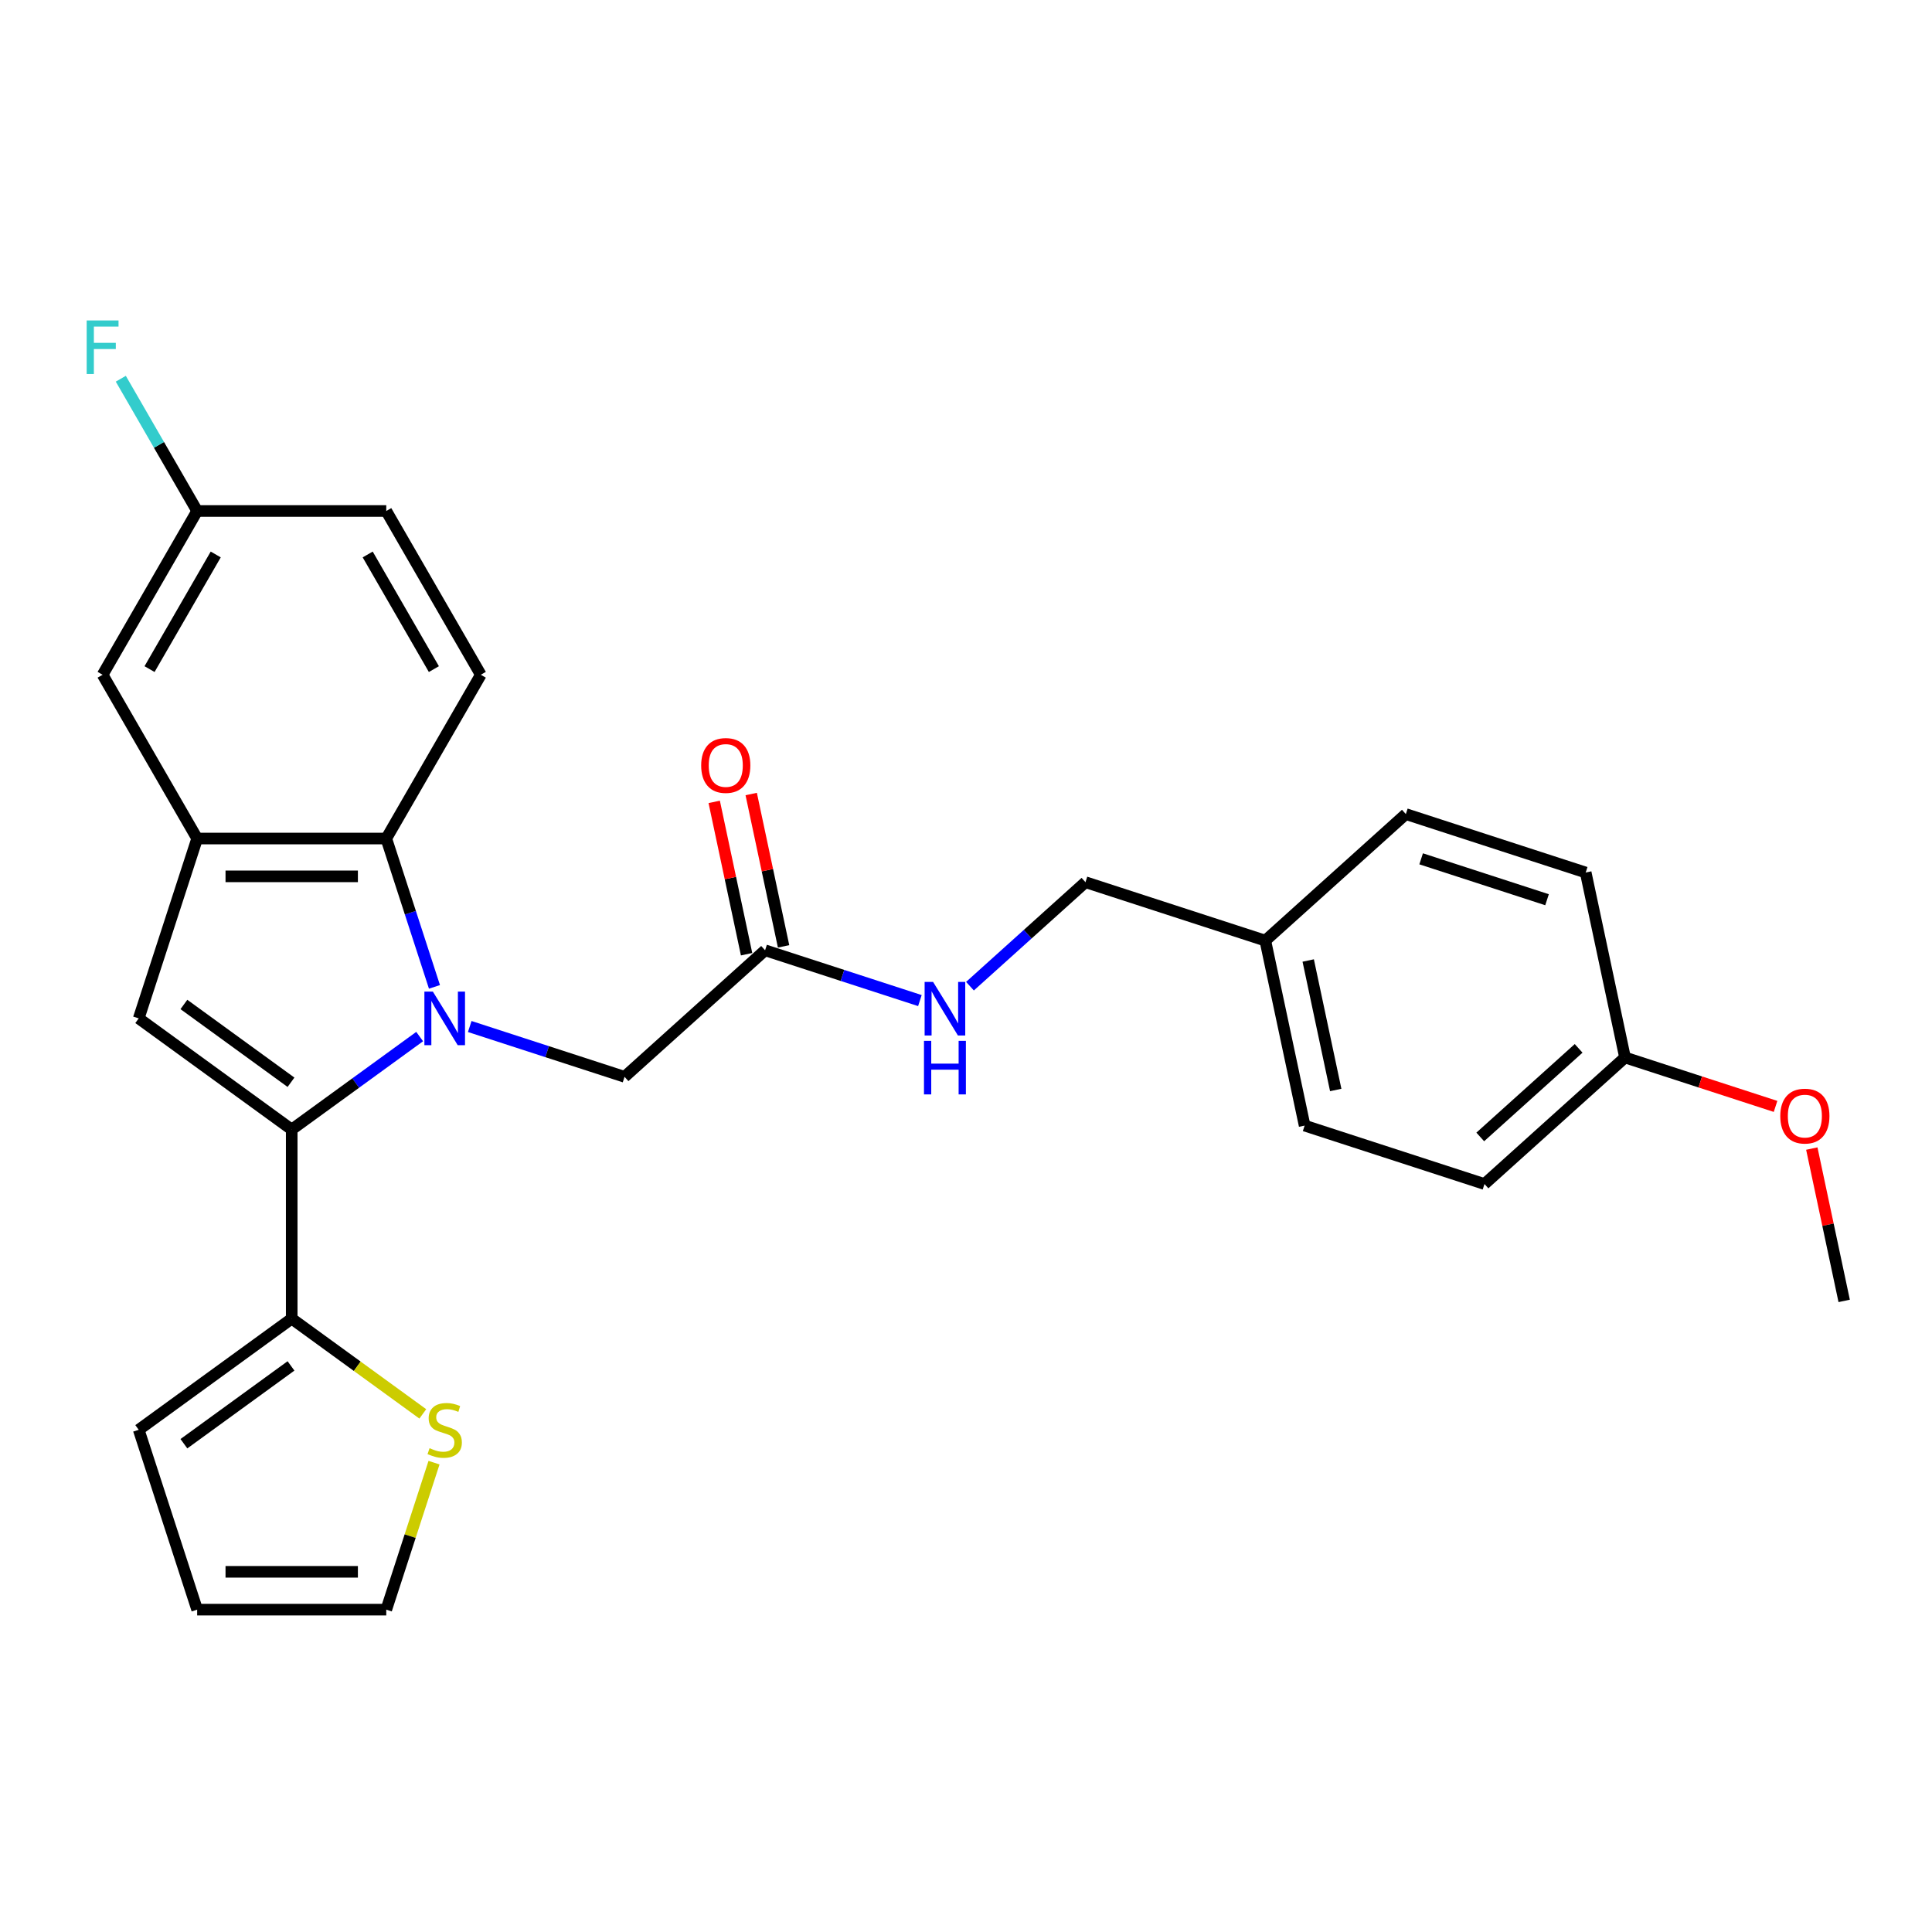 <?xml version='1.0' encoding='iso-8859-1'?>
<svg version='1.1' baseProfile='full'
              xmlns='http://www.w3.org/2000/svg'
                      xmlns:rdkit='http://www.rdkit.org/xml'
                      xmlns:xlink='http://www.w3.org/1999/xlink'
                  xml:space='preserve'
width='1000px' height='1000px' viewBox='0 0 1000 1000'>
<!-- END OF HEADER -->
<rect style='opacity:1.0;fill:#FFFFFF;stroke:none' width='1000' height='1000' x='0' y='0'> </rect>
<path class='bond-0' d='M 217.217,536.529 L 184.103,560.588' style='fill:none;fill-rule:evenodd;stroke:#0000FF;stroke-width:6px;stroke-linecap:butt;stroke-linejoin:miter;stroke-opacity:1' />
<path class='bond-0' d='M 184.103,560.588 L 150.989,584.646' style='fill:none;fill-rule:evenodd;stroke:#000000;stroke-width:6px;stroke-linecap:butt;stroke-linejoin:miter;stroke-opacity:1' />
<path class='bond-2' d='M 224.878,510.807 L 212.404,472.415' style='fill:none;fill-rule:evenodd;stroke:#0000FF;stroke-width:6px;stroke-linecap:butt;stroke-linejoin:miter;stroke-opacity:1' />
<path class='bond-2' d='M 212.404,472.415 L 199.929,434.023' style='fill:none;fill-rule:evenodd;stroke:#000000;stroke-width:6px;stroke-linecap:butt;stroke-linejoin:miter;stroke-opacity:1' />
<path class='bond-5' d='M 243.136,531.324 L 283.201,544.342' style='fill:none;fill-rule:evenodd;stroke:#0000FF;stroke-width:6px;stroke-linecap:butt;stroke-linejoin:miter;stroke-opacity:1' />
<path class='bond-5' d='M 283.201,544.342 L 323.266,557.36' style='fill:none;fill-rule:evenodd;stroke:#000000;stroke-width:6px;stroke-linecap:butt;stroke-linejoin:miter;stroke-opacity:1' />
<path class='bond-1' d='M 150.989,584.646 L 71.802,527.113' style='fill:none;fill-rule:evenodd;stroke:#000000;stroke-width:6px;stroke-linecap:butt;stroke-linejoin:miter;stroke-opacity:1' />
<path class='bond-1' d='M 150.618,560.179 L 95.187,519.906' style='fill:none;fill-rule:evenodd;stroke:#000000;stroke-width:6px;stroke-linecap:butt;stroke-linejoin:miter;stroke-opacity:1' />
<path class='bond-4' d='M 150.989,584.646 L 150.989,682.527' style='fill:none;fill-rule:evenodd;stroke:#000000;stroke-width:6px;stroke-linecap:butt;stroke-linejoin:miter;stroke-opacity:1' />
<path class='bond-27' d='M 71.802,527.113 L 102.049,434.023' style='fill:none;fill-rule:evenodd;stroke:#000000;stroke-width:6px;stroke-linecap:butt;stroke-linejoin:miter;stroke-opacity:1' />
<path class='bond-3' d='M 199.929,434.023 L 102.049,434.023' style='fill:none;fill-rule:evenodd;stroke:#000000;stroke-width:6px;stroke-linecap:butt;stroke-linejoin:miter;stroke-opacity:1' />
<path class='bond-3' d='M 185.247,453.6 L 116.731,453.6' style='fill:none;fill-rule:evenodd;stroke:#000000;stroke-width:6px;stroke-linecap:butt;stroke-linejoin:miter;stroke-opacity:1' />
<path class='bond-8' d='M 199.929,434.023 L 248.87,349.256' style='fill:none;fill-rule:evenodd;stroke:#000000;stroke-width:6px;stroke-linecap:butt;stroke-linejoin:miter;stroke-opacity:1' />
<path class='bond-9' d='M 102.049,434.023 L 53.109,349.256' style='fill:none;fill-rule:evenodd;stroke:#000000;stroke-width:6px;stroke-linecap:butt;stroke-linejoin:miter;stroke-opacity:1' />
<path class='bond-6' d='M 150.989,682.527 L 184.915,707.176' style='fill:none;fill-rule:evenodd;stroke:#000000;stroke-width:6px;stroke-linecap:butt;stroke-linejoin:miter;stroke-opacity:1' />
<path class='bond-6' d='M 184.915,707.176 L 218.842,731.825' style='fill:none;fill-rule:evenodd;stroke:#CCCC00;stroke-width:6px;stroke-linecap:butt;stroke-linejoin:miter;stroke-opacity:1' />
<path class='bond-10' d='M 150.989,682.527 L 71.802,740.06' style='fill:none;fill-rule:evenodd;stroke:#000000;stroke-width:6px;stroke-linecap:butt;stroke-linejoin:miter;stroke-opacity:1' />
<path class='bond-10' d='M 150.618,706.994 L 95.187,747.267' style='fill:none;fill-rule:evenodd;stroke:#000000;stroke-width:6px;stroke-linecap:butt;stroke-linejoin:miter;stroke-opacity:1' />
<path class='bond-7' d='M 323.266,557.36 L 396.006,491.865' style='fill:none;fill-rule:evenodd;stroke:#000000;stroke-width:6px;stroke-linecap:butt;stroke-linejoin:miter;stroke-opacity:1' />
<path class='bond-12' d='M 224.649,757.071 L 212.289,795.11' style='fill:none;fill-rule:evenodd;stroke:#CCCC00;stroke-width:6px;stroke-linecap:butt;stroke-linejoin:miter;stroke-opacity:1' />
<path class='bond-12' d='M 212.289,795.11 L 199.929,833.15' style='fill:none;fill-rule:evenodd;stroke:#000000;stroke-width:6px;stroke-linecap:butt;stroke-linejoin:miter;stroke-opacity:1' />
<path class='bond-11' d='M 396.006,491.865 L 436.071,504.883' style='fill:none;fill-rule:evenodd;stroke:#000000;stroke-width:6px;stroke-linecap:butt;stroke-linejoin:miter;stroke-opacity:1' />
<path class='bond-11' d='M 436.071,504.883 L 476.136,517.901' style='fill:none;fill-rule:evenodd;stroke:#0000FF;stroke-width:6px;stroke-linecap:butt;stroke-linejoin:miter;stroke-opacity:1' />
<path class='bond-14' d='M 405.58,489.83 L 397.2,450.407' style='fill:none;fill-rule:evenodd;stroke:#000000;stroke-width:6px;stroke-linecap:butt;stroke-linejoin:miter;stroke-opacity:1' />
<path class='bond-14' d='M 397.2,450.407 L 388.82,410.983' style='fill:none;fill-rule:evenodd;stroke:#FF0000;stroke-width:6px;stroke-linecap:butt;stroke-linejoin:miter;stroke-opacity:1' />
<path class='bond-14' d='M 386.431,493.9 L 378.052,454.477' style='fill:none;fill-rule:evenodd;stroke:#000000;stroke-width:6px;stroke-linecap:butt;stroke-linejoin:miter;stroke-opacity:1' />
<path class='bond-14' d='M 378.052,454.477 L 369.672,415.053' style='fill:none;fill-rule:evenodd;stroke:#FF0000;stroke-width:6px;stroke-linecap:butt;stroke-linejoin:miter;stroke-opacity:1' />
<path class='bond-16' d='M 248.87,349.256 L 199.929,264.489' style='fill:none;fill-rule:evenodd;stroke:#000000;stroke-width:6px;stroke-linecap:butt;stroke-linejoin:miter;stroke-opacity:1' />
<path class='bond-16' d='M 224.575,346.329 L 190.317,286.992' style='fill:none;fill-rule:evenodd;stroke:#000000;stroke-width:6px;stroke-linecap:butt;stroke-linejoin:miter;stroke-opacity:1' />
<path class='bond-28' d='M 53.109,349.256 L 102.049,264.489' style='fill:none;fill-rule:evenodd;stroke:#000000;stroke-width:6px;stroke-linecap:butt;stroke-linejoin:miter;stroke-opacity:1' />
<path class='bond-28' d='M 77.403,346.329 L 111.661,286.992' style='fill:none;fill-rule:evenodd;stroke:#000000;stroke-width:6px;stroke-linecap:butt;stroke-linejoin:miter;stroke-opacity:1' />
<path class='bond-13' d='M 71.802,740.06 L 102.049,833.15' style='fill:none;fill-rule:evenodd;stroke:#000000;stroke-width:6px;stroke-linecap:butt;stroke-linejoin:miter;stroke-opacity:1' />
<path class='bond-17' d='M 502.055,510.443 L 531.945,483.53' style='fill:none;fill-rule:evenodd;stroke:#0000FF;stroke-width:6px;stroke-linecap:butt;stroke-linejoin:miter;stroke-opacity:1' />
<path class='bond-17' d='M 531.945,483.53 L 561.835,456.617' style='fill:none;fill-rule:evenodd;stroke:#000000;stroke-width:6px;stroke-linecap:butt;stroke-linejoin:miter;stroke-opacity:1' />
<path class='bond-29' d='M 199.929,833.15 L 102.049,833.15' style='fill:none;fill-rule:evenodd;stroke:#000000;stroke-width:6px;stroke-linecap:butt;stroke-linejoin:miter;stroke-opacity:1' />
<path class='bond-29' d='M 185.247,813.573 L 116.731,813.573' style='fill:none;fill-rule:evenodd;stroke:#000000;stroke-width:6px;stroke-linecap:butt;stroke-linejoin:miter;stroke-opacity:1' />
<path class='bond-15' d='M 102.049,264.489 L 199.929,264.489' style='fill:none;fill-rule:evenodd;stroke:#000000;stroke-width:6px;stroke-linecap:butt;stroke-linejoin:miter;stroke-opacity:1' />
<path class='bond-20' d='M 102.049,264.489 L 82.286,230.259' style='fill:none;fill-rule:evenodd;stroke:#000000;stroke-width:6px;stroke-linecap:butt;stroke-linejoin:miter;stroke-opacity:1' />
<path class='bond-20' d='M 82.286,230.259 L 62.523,196.029' style='fill:none;fill-rule:evenodd;stroke:#33CCCC;stroke-width:6px;stroke-linecap:butt;stroke-linejoin:miter;stroke-opacity:1' />
<path class='bond-18' d='M 561.835,456.617 L 654.925,486.864' style='fill:none;fill-rule:evenodd;stroke:#000000;stroke-width:6px;stroke-linecap:butt;stroke-linejoin:miter;stroke-opacity:1' />
<path class='bond-21' d='M 654.925,486.864 L 727.664,421.369' style='fill:none;fill-rule:evenodd;stroke:#000000;stroke-width:6px;stroke-linecap:butt;stroke-linejoin:miter;stroke-opacity:1' />
<path class='bond-22' d='M 654.925,486.864 L 675.276,582.606' style='fill:none;fill-rule:evenodd;stroke:#000000;stroke-width:6px;stroke-linecap:butt;stroke-linejoin:miter;stroke-opacity:1' />
<path class='bond-22' d='M 677.126,497.155 L 691.371,564.174' style='fill:none;fill-rule:evenodd;stroke:#000000;stroke-width:6px;stroke-linecap:butt;stroke-linejoin:miter;stroke-opacity:1' />
<path class='bond-19' d='M 841.105,547.357 L 768.366,612.852' style='fill:none;fill-rule:evenodd;stroke:#000000;stroke-width:6px;stroke-linecap:butt;stroke-linejoin:miter;stroke-opacity:1' />
<path class='bond-19' d='M 817.095,542.634 L 766.177,588.48' style='fill:none;fill-rule:evenodd;stroke:#000000;stroke-width:6px;stroke-linecap:butt;stroke-linejoin:miter;stroke-opacity:1' />
<path class='bond-25' d='M 841.105,547.357 L 880.064,560.016' style='fill:none;fill-rule:evenodd;stroke:#000000;stroke-width:6px;stroke-linecap:butt;stroke-linejoin:miter;stroke-opacity:1' />
<path class='bond-25' d='M 880.064,560.016 L 919.023,572.675' style='fill:none;fill-rule:evenodd;stroke:#FF0000;stroke-width:6px;stroke-linecap:butt;stroke-linejoin:miter;stroke-opacity:1' />
<path class='bond-30' d='M 841.105,547.357 L 820.754,451.616' style='fill:none;fill-rule:evenodd;stroke:#000000;stroke-width:6px;stroke-linecap:butt;stroke-linejoin:miter;stroke-opacity:1' />
<path class='bond-24' d='M 727.664,421.369 L 820.754,451.616' style='fill:none;fill-rule:evenodd;stroke:#000000;stroke-width:6px;stroke-linecap:butt;stroke-linejoin:miter;stroke-opacity:1' />
<path class='bond-24' d='M 735.579,444.524 L 800.742,465.697' style='fill:none;fill-rule:evenodd;stroke:#000000;stroke-width:6px;stroke-linecap:butt;stroke-linejoin:miter;stroke-opacity:1' />
<path class='bond-23' d='M 675.276,582.606 L 768.366,612.852' style='fill:none;fill-rule:evenodd;stroke:#000000;stroke-width:6px;stroke-linecap:butt;stroke-linejoin:miter;stroke-opacity:1' />
<path class='bond-26' d='M 937.786,594.498 L 946.166,633.922' style='fill:none;fill-rule:evenodd;stroke:#FF0000;stroke-width:6px;stroke-linecap:butt;stroke-linejoin:miter;stroke-opacity:1' />
<path class='bond-26' d='M 946.166,633.922 L 954.545,673.346' style='fill:none;fill-rule:evenodd;stroke:#000000;stroke-width:6px;stroke-linecap:butt;stroke-linejoin:miter;stroke-opacity:1' />
<path  class='atom-0' d='M 224.049 513.254
L 233.132 527.936
Q 234.033 529.384, 235.481 532.007
Q 236.93 534.631, 237.008 534.787
L 237.008 513.254
L 240.689 513.254
L 240.689 540.973
L 236.891 540.973
L 227.142 524.921
Q 226.006 523.042, 224.793 520.888
Q 223.618 518.735, 223.266 518.069
L 223.266 540.973
L 219.664 540.973
L 219.664 513.254
L 224.049 513.254
' fill='#0000FF'/>
<path  class='atom-7' d='M 222.346 749.574
Q 222.659 749.691, 223.951 750.239
Q 225.243 750.787, 226.652 751.14
Q 228.101 751.453, 229.511 751.453
Q 232.134 751.453, 233.661 750.2
Q 235.188 748.908, 235.188 746.676
Q 235.188 745.149, 234.405 744.21
Q 233.661 743.27, 232.486 742.761
Q 231.312 742.252, 229.354 741.665
Q 226.887 740.921, 225.4 740.216
Q 223.951 739.511, 222.894 738.024
Q 221.876 736.536, 221.876 734.03
Q 221.876 730.546, 224.225 728.392
Q 226.613 726.239, 231.312 726.239
Q 234.522 726.239, 238.163 727.766
L 237.263 730.781
Q 233.935 729.41, 231.429 729.41
Q 228.728 729.41, 227.24 730.546
Q 225.752 731.642, 225.791 733.56
Q 225.791 735.048, 226.535 735.949
Q 227.318 736.849, 228.414 737.358
Q 229.55 737.867, 231.429 738.454
Q 233.935 739.237, 235.423 740.02
Q 236.91 740.803, 237.967 742.409
Q 239.064 743.975, 239.064 746.676
Q 239.064 750.513, 236.48 752.588
Q 233.935 754.624, 229.667 754.624
Q 227.201 754.624, 225.321 754.076
Q 223.481 753.567, 221.289 752.667
L 222.346 749.574
' fill='#CCCC00'/>
<path  class='atom-12' d='M 482.968 508.252
L 492.052 522.934
Q 492.952 524.383, 494.401 527.006
Q 495.849 529.629, 495.928 529.786
L 495.928 508.252
L 499.608 508.252
L 499.608 535.972
L 495.81 535.972
L 486.061 519.92
Q 484.926 518.04, 483.712 515.887
Q 482.538 513.734, 482.185 513.068
L 482.185 535.972
L 478.583 535.972
L 478.583 508.252
L 482.968 508.252
' fill='#0000FF'/>
<path  class='atom-12' d='M 478.25 538.744
L 482.009 538.744
L 482.009 550.529
L 496.182 550.529
L 496.182 538.744
L 499.941 538.744
L 499.941 566.464
L 496.182 566.464
L 496.182 553.661
L 482.009 553.661
L 482.009 566.464
L 478.25 566.464
L 478.25 538.744
' fill='#0000FF'/>
<path  class='atom-15' d='M 362.931 396.202
Q 362.931 389.546, 366.219 385.827
Q 369.508 382.107, 375.655 382.107
Q 381.802 382.107, 385.091 385.827
Q 388.38 389.546, 388.38 396.202
Q 388.38 402.936, 385.052 406.773
Q 381.724 410.571, 375.655 410.571
Q 369.547 410.571, 366.219 406.773
Q 362.931 402.975, 362.931 396.202
M 375.655 407.439
Q 379.884 407.439, 382.154 404.62
Q 384.464 401.762, 384.464 396.202
Q 384.464 390.76, 382.154 388.019
Q 379.884 385.239, 375.655 385.239
Q 371.427 385.239, 369.117 387.98
Q 366.846 390.721, 366.846 396.202
Q 366.846 401.801, 369.117 404.62
Q 371.427 407.439, 375.655 407.439
' fill='#FF0000'/>
<path  class='atom-21' d='M 44.867 165.862
L 61.35 165.862
L 61.35 169.034
L 48.587 169.034
L 48.587 177.451
L 59.941 177.451
L 59.941 180.662
L 48.587 180.662
L 48.587 193.582
L 44.867 193.582
L 44.867 165.862
' fill='#33CCCC'/>
<path  class='atom-26' d='M 921.47 577.683
Q 921.47 571.027, 924.759 567.307
Q 928.048 563.588, 934.195 563.588
Q 940.342 563.588, 943.631 567.307
Q 946.919 571.027, 946.919 577.683
Q 946.919 584.417, 943.591 588.254
Q 940.264 592.051, 934.195 592.051
Q 928.087 592.051, 924.759 588.254
Q 921.47 584.456, 921.47 577.683
M 934.195 588.919
Q 938.423 588.919, 940.694 586.1
Q 943.004 583.242, 943.004 577.683
Q 943.004 572.24, 940.694 569.5
Q 938.423 566.72, 934.195 566.72
Q 929.966 566.72, 927.657 569.461
Q 925.386 572.201, 925.386 577.683
Q 925.386 583.281, 927.657 586.1
Q 929.966 588.919, 934.195 588.919
' fill='#FF0000'/>
</svg>
